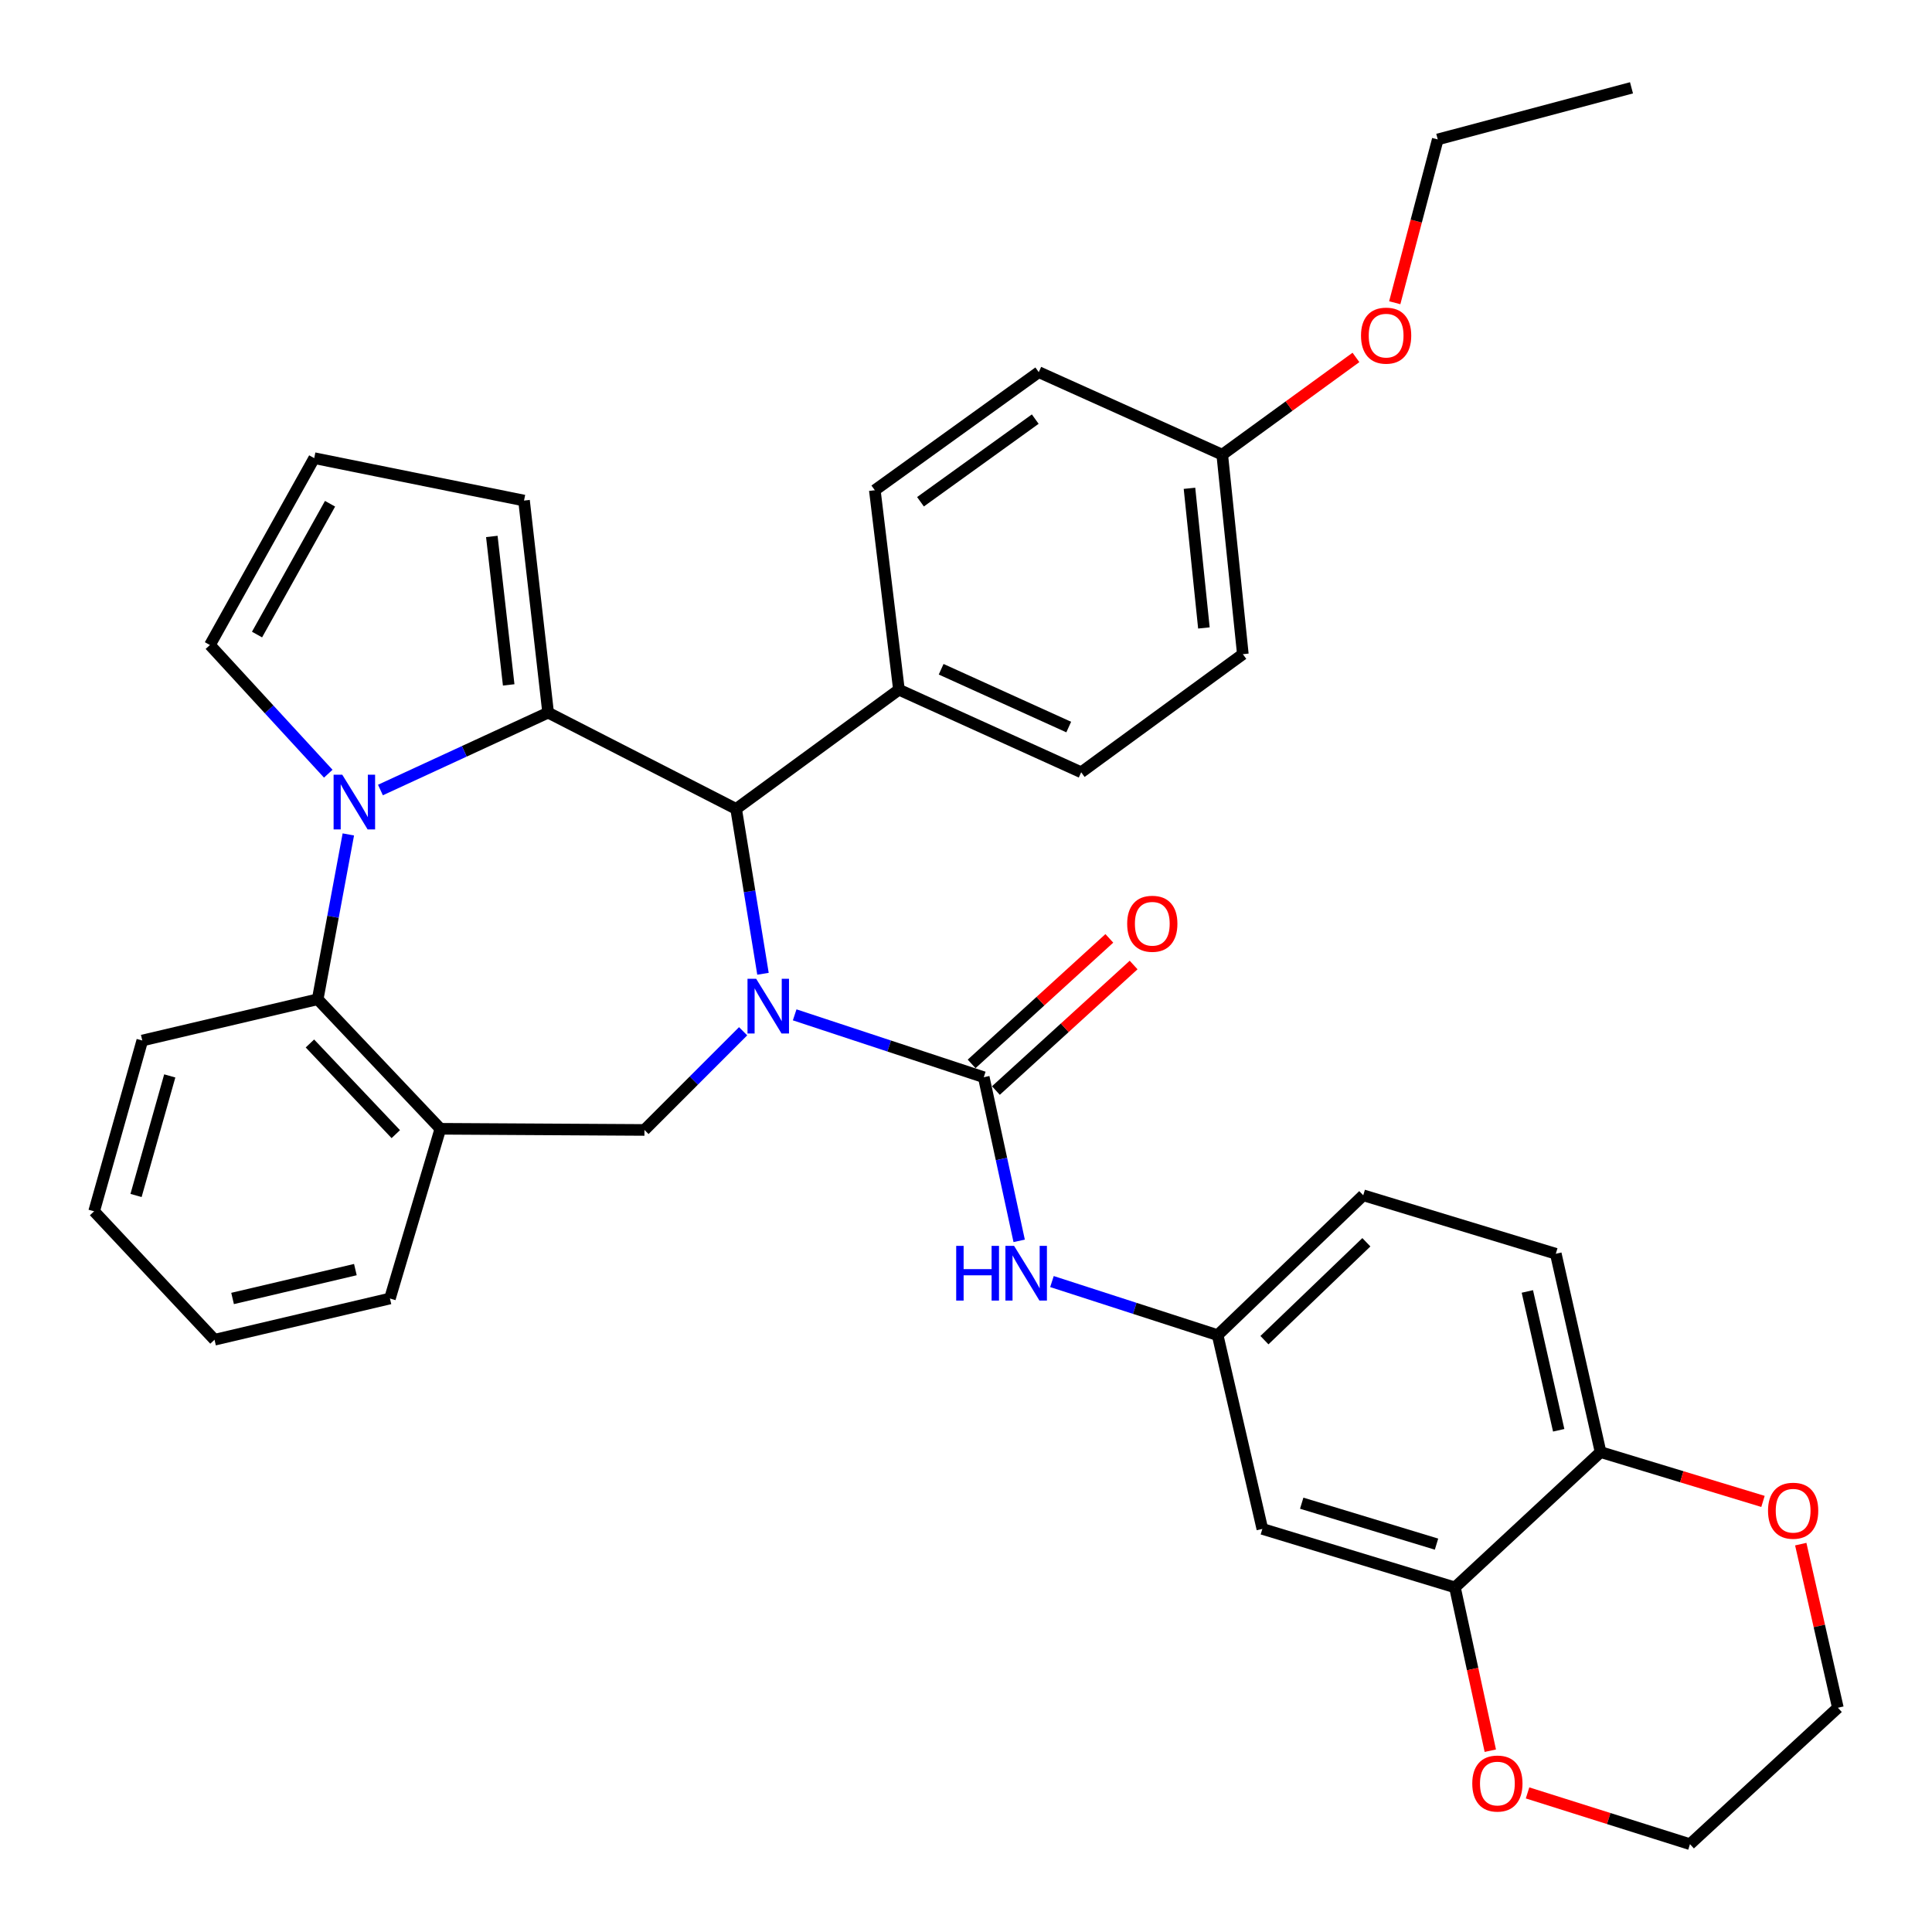 <?xml version='1.0' encoding='iso-8859-1'?>
<svg version='1.1' baseProfile='full'
              xmlns='http://www.w3.org/2000/svg'
                      xmlns:rdkit='http://www.rdkit.org/xml'
                      xmlns:xlink='http://www.w3.org/1999/xlink'
                  xml:space='preserve'
width='1000px' height='1000px' viewBox='0 0 1000 1000'>
<!-- END OF HEADER -->
<rect style='opacity:1.0;fill:#FFFFFF;stroke:none' width='1000' height='1000' x='0' y='0'> </rect>
<path class='bond-2' d='M 411.322,525.283 L 460.258,541.425' style='fill:none;fill-rule:evenodd;stroke:#0000FF;stroke-width:6px;stroke-linecap:butt;stroke-linejoin:miter;stroke-opacity:1' />
<path class='bond-2' d='M 460.258,541.425 L 509.194,557.567' style='fill:none;fill-rule:evenodd;stroke:#000000;stroke-width:6px;stroke-linecap:butt;stroke-linejoin:miter;stroke-opacity:1' />
<path class='bond-3' d='M 394.918,504.026 L 387.969,461.362' style='fill:none;fill-rule:evenodd;stroke:#0000FF;stroke-width:6px;stroke-linecap:butt;stroke-linejoin:miter;stroke-opacity:1' />
<path class='bond-3' d='M 387.969,461.362 L 381.02,418.697' style='fill:none;fill-rule:evenodd;stroke:#000000;stroke-width:6px;stroke-linecap:butt;stroke-linejoin:miter;stroke-opacity:1' />
<path class='bond-4' d='M 384.64,533.779 L 359.105,559.319' style='fill:none;fill-rule:evenodd;stroke:#0000FF;stroke-width:6px;stroke-linecap:butt;stroke-linejoin:miter;stroke-opacity:1' />
<path class='bond-4' d='M 359.105,559.319 L 333.57,584.858' style='fill:none;fill-rule:evenodd;stroke:#000000;stroke-width:6px;stroke-linecap:butt;stroke-linejoin:miter;stroke-opacity:1' />
<path class='bond-0' d='M 283.704,368.862 L 381.02,418.697' style='fill:none;fill-rule:evenodd;stroke:#000000;stroke-width:6px;stroke-linecap:butt;stroke-linejoin:miter;stroke-opacity:1' />
<path class='bond-1' d='M 283.704,368.862 L 240.309,388.887' style='fill:none;fill-rule:evenodd;stroke:#000000;stroke-width:6px;stroke-linecap:butt;stroke-linejoin:miter;stroke-opacity:1' />
<path class='bond-1' d='M 240.309,388.887 L 196.914,408.912' style='fill:none;fill-rule:evenodd;stroke:#0000FF;stroke-width:6px;stroke-linecap:butt;stroke-linejoin:miter;stroke-opacity:1' />
<path class='bond-10' d='M 283.704,368.862 L 271.235,259.087' style='fill:none;fill-rule:evenodd;stroke:#000000;stroke-width:6px;stroke-linecap:butt;stroke-linejoin:miter;stroke-opacity:1' />
<path class='bond-10' d='M 263.296,354.502 L 254.567,277.659' style='fill:none;fill-rule:evenodd;stroke:#000000;stroke-width:6px;stroke-linecap:butt;stroke-linejoin:miter;stroke-opacity:1' />
<path class='bond-9' d='M 169.911,400.464 L 139.281,367.162' style='fill:none;fill-rule:evenodd;stroke:#0000FF;stroke-width:6px;stroke-linecap:butt;stroke-linejoin:miter;stroke-opacity:1' />
<path class='bond-9' d='M 139.281,367.162 L 108.65,333.86' style='fill:none;fill-rule:evenodd;stroke:#000000;stroke-width:6px;stroke-linecap:butt;stroke-linejoin:miter;stroke-opacity:1' />
<path class='bond-35' d='M 180.297,431.898 L 172.366,474.557' style='fill:none;fill-rule:evenodd;stroke:#0000FF;stroke-width:6px;stroke-linecap:butt;stroke-linejoin:miter;stroke-opacity:1' />
<path class='bond-35' d='M 172.366,474.557 L 164.434,517.216' style='fill:none;fill-rule:evenodd;stroke:#000000;stroke-width:6px;stroke-linecap:butt;stroke-linejoin:miter;stroke-opacity:1' />
<path class='bond-7' d='M 509.194,557.567 L 518.357,599.916' style='fill:none;fill-rule:evenodd;stroke:#000000;stroke-width:6px;stroke-linecap:butt;stroke-linejoin:miter;stroke-opacity:1' />
<path class='bond-7' d='M 518.357,599.916 L 527.521,642.264' style='fill:none;fill-rule:evenodd;stroke:#0000FF;stroke-width:6px;stroke-linecap:butt;stroke-linejoin:miter;stroke-opacity:1' />
<path class='bond-13' d='M 515.478,564.461 L 551.118,531.976' style='fill:none;fill-rule:evenodd;stroke:#000000;stroke-width:6px;stroke-linecap:butt;stroke-linejoin:miter;stroke-opacity:1' />
<path class='bond-13' d='M 551.118,531.976 L 586.759,499.49' style='fill:none;fill-rule:evenodd;stroke:#FF0000;stroke-width:6px;stroke-linecap:butt;stroke-linejoin:miter;stroke-opacity:1' />
<path class='bond-13' d='M 502.91,550.673 L 538.55,518.187' style='fill:none;fill-rule:evenodd;stroke:#000000;stroke-width:6px;stroke-linecap:butt;stroke-linejoin:miter;stroke-opacity:1' />
<path class='bond-13' d='M 538.55,518.187 L 574.191,485.702' style='fill:none;fill-rule:evenodd;stroke:#FF0000;stroke-width:6px;stroke-linecap:butt;stroke-linejoin:miter;stroke-opacity:1' />
<path class='bond-12' d='M 381.02,418.697 L 465.288,356.984' style='fill:none;fill-rule:evenodd;stroke:#000000;stroke-width:6px;stroke-linecap:butt;stroke-linejoin:miter;stroke-opacity:1' />
<path class='bond-6' d='M 333.57,584.858 L 227.93,584.257' style='fill:none;fill-rule:evenodd;stroke:#000000;stroke-width:6px;stroke-linecap:butt;stroke-linejoin:miter;stroke-opacity:1' />
<path class='bond-5' d='M 164.434,517.216 L 227.93,584.257' style='fill:none;fill-rule:evenodd;stroke:#000000;stroke-width:6px;stroke-linecap:butt;stroke-linejoin:miter;stroke-opacity:1' />
<path class='bond-5' d='M 160.413,540.102 L 204.86,587.03' style='fill:none;fill-rule:evenodd;stroke:#000000;stroke-width:6px;stroke-linecap:butt;stroke-linejoin:miter;stroke-opacity:1' />
<path class='bond-27' d='M 164.434,517.216 L 73.647,538.568' style='fill:none;fill-rule:evenodd;stroke:#000000;stroke-width:6px;stroke-linecap:butt;stroke-linejoin:miter;stroke-opacity:1' />
<path class='bond-26' d='M 227.93,584.257 L 201.831,672.1' style='fill:none;fill-rule:evenodd;stroke:#000000;stroke-width:6px;stroke-linecap:butt;stroke-linejoin:miter;stroke-opacity:1' />
<path class='bond-15' d='M 544.491,663.335 L 587.368,677.201' style='fill:none;fill-rule:evenodd;stroke:#0000FF;stroke-width:6px;stroke-linecap:butt;stroke-linejoin:miter;stroke-opacity:1' />
<path class='bond-15' d='M 587.368,677.201 L 630.246,691.068' style='fill:none;fill-rule:evenodd;stroke:#000000;stroke-width:6px;stroke-linecap:butt;stroke-linejoin:miter;stroke-opacity:1' />
<path class='bond-8' d='M 753.071,821.635 L 653.391,791.359' style='fill:none;fill-rule:evenodd;stroke:#000000;stroke-width:6px;stroke-linecap:butt;stroke-linejoin:miter;stroke-opacity:1' />
<path class='bond-8' d='M 743.541,799.242 L 673.765,778.049' style='fill:none;fill-rule:evenodd;stroke:#000000;stroke-width:6px;stroke-linecap:butt;stroke-linejoin:miter;stroke-opacity:1' />
<path class='bond-17' d='M 753.071,821.635 L 762.226,863.899' style='fill:none;fill-rule:evenodd;stroke:#000000;stroke-width:6px;stroke-linecap:butt;stroke-linejoin:miter;stroke-opacity:1' />
<path class='bond-17' d='M 762.226,863.899 L 771.381,906.163' style='fill:none;fill-rule:evenodd;stroke:#FF0000;stroke-width:6px;stroke-linecap:butt;stroke-linejoin:miter;stroke-opacity:1' />
<path class='bond-39' d='M 753.071,821.635 L 828.456,751.599' style='fill:none;fill-rule:evenodd;stroke:#000000;stroke-width:6px;stroke-linecap:butt;stroke-linejoin:miter;stroke-opacity:1' />
<path class='bond-37' d='M 108.65,333.86 L 162.641,237.134' style='fill:none;fill-rule:evenodd;stroke:#000000;stroke-width:6px;stroke-linecap:butt;stroke-linejoin:miter;stroke-opacity:1' />
<path class='bond-37' d='M 133.039,328.444 L 170.833,260.736' style='fill:none;fill-rule:evenodd;stroke:#000000;stroke-width:6px;stroke-linecap:butt;stroke-linejoin:miter;stroke-opacity:1' />
<path class='bond-16' d='M 271.235,259.087 L 162.641,237.134' style='fill:none;fill-rule:evenodd;stroke:#000000;stroke-width:6px;stroke-linecap:butt;stroke-linejoin:miter;stroke-opacity:1' />
<path class='bond-11' d='M 653.391,791.359 L 630.246,691.068' style='fill:none;fill-rule:evenodd;stroke:#000000;stroke-width:6px;stroke-linecap:butt;stroke-linejoin:miter;stroke-opacity:1' />
<path class='bond-20' d='M 465.288,356.984 L 559.619,399.729' style='fill:none;fill-rule:evenodd;stroke:#000000;stroke-width:6px;stroke-linecap:butt;stroke-linejoin:miter;stroke-opacity:1' />
<path class='bond-20' d='M 487.138,346.402 L 553.17,376.324' style='fill:none;fill-rule:evenodd;stroke:#000000;stroke-width:6px;stroke-linecap:butt;stroke-linejoin:miter;stroke-opacity:1' />
<path class='bond-21' d='M 465.288,356.984 L 452.808,253.739' style='fill:none;fill-rule:evenodd;stroke:#000000;stroke-width:6px;stroke-linecap:butt;stroke-linejoin:miter;stroke-opacity:1' />
<path class='bond-14' d='M 828.456,751.599 L 805.28,648.945' style='fill:none;fill-rule:evenodd;stroke:#000000;stroke-width:6px;stroke-linecap:butt;stroke-linejoin:miter;stroke-opacity:1' />
<path class='bond-14' d='M 806.78,740.31 L 790.557,668.452' style='fill:none;fill-rule:evenodd;stroke:#000000;stroke-width:6px;stroke-linecap:butt;stroke-linejoin:miter;stroke-opacity:1' />
<path class='bond-18' d='M 828.456,751.599 L 870.488,764.363' style='fill:none;fill-rule:evenodd;stroke:#000000;stroke-width:6px;stroke-linecap:butt;stroke-linejoin:miter;stroke-opacity:1' />
<path class='bond-18' d='M 870.488,764.363 L 912.521,777.127' style='fill:none;fill-rule:evenodd;stroke:#FF0000;stroke-width:6px;stroke-linecap:butt;stroke-linejoin:miter;stroke-opacity:1' />
<path class='bond-22' d='M 630.246,691.068 L 705.61,618.679' style='fill:none;fill-rule:evenodd;stroke:#000000;stroke-width:6px;stroke-linecap:butt;stroke-linejoin:miter;stroke-opacity:1' />
<path class='bond-22' d='M 654.475,693.665 L 707.23,642.993' style='fill:none;fill-rule:evenodd;stroke:#000000;stroke-width:6px;stroke-linecap:butt;stroke-linejoin:miter;stroke-opacity:1' />
<path class='bond-29' d='M 790.658,928.006 L 832.691,941.276' style='fill:none;fill-rule:evenodd;stroke:#FF0000;stroke-width:6px;stroke-linecap:butt;stroke-linejoin:miter;stroke-opacity:1' />
<path class='bond-29' d='M 832.691,941.276 L 874.725,954.545' style='fill:none;fill-rule:evenodd;stroke:#000000;stroke-width:6px;stroke-linecap:butt;stroke-linejoin:miter;stroke-opacity:1' />
<path class='bond-30' d='M 932.067,799.241 L 941.674,841.585' style='fill:none;fill-rule:evenodd;stroke:#FF0000;stroke-width:6px;stroke-linecap:butt;stroke-linejoin:miter;stroke-opacity:1' />
<path class='bond-30' d='M 941.674,841.585 L 951.28,883.929' style='fill:none;fill-rule:evenodd;stroke:#000000;stroke-width:6px;stroke-linecap:butt;stroke-linejoin:miter;stroke-opacity:1' />
<path class='bond-19' d='M 805.28,648.945 L 705.61,618.679' style='fill:none;fill-rule:evenodd;stroke:#000000;stroke-width:6px;stroke-linecap:butt;stroke-linejoin:miter;stroke-opacity:1' />
<path class='bond-24' d='M 559.619,399.729 L 643.296,338.597' style='fill:none;fill-rule:evenodd;stroke:#000000;stroke-width:6px;stroke-linecap:butt;stroke-linejoin:miter;stroke-opacity:1' />
<path class='bond-25' d='M 452.808,253.739 L 537.666,192.627' style='fill:none;fill-rule:evenodd;stroke:#000000;stroke-width:6px;stroke-linecap:butt;stroke-linejoin:miter;stroke-opacity:1' />
<path class='bond-25' d='M 476.44,259.711 L 535.841,216.933' style='fill:none;fill-rule:evenodd;stroke:#000000;stroke-width:6px;stroke-linecap:butt;stroke-linejoin:miter;stroke-opacity:1' />
<path class='bond-23' d='M 632.63,235.341 L 537.666,192.627' style='fill:none;fill-rule:evenodd;stroke:#000000;stroke-width:6px;stroke-linecap:butt;stroke-linejoin:miter;stroke-opacity:1' />
<path class='bond-28' d='M 632.63,235.341 L 667.232,210.171' style='fill:none;fill-rule:evenodd;stroke:#000000;stroke-width:6px;stroke-linecap:butt;stroke-linejoin:miter;stroke-opacity:1' />
<path class='bond-28' d='M 667.232,210.171 L 701.835,185.002' style='fill:none;fill-rule:evenodd;stroke:#FF0000;stroke-width:6px;stroke-linecap:butt;stroke-linejoin:miter;stroke-opacity:1' />
<path class='bond-36' d='M 632.63,235.341 L 643.296,338.597' style='fill:none;fill-rule:evenodd;stroke:#000000;stroke-width:6px;stroke-linecap:butt;stroke-linejoin:miter;stroke-opacity:1' />
<path class='bond-36' d='M 615.672,252.746 L 623.138,325.025' style='fill:none;fill-rule:evenodd;stroke:#000000;stroke-width:6px;stroke-linecap:butt;stroke-linejoin:miter;stroke-opacity:1' />
<path class='bond-32' d='M 201.831,672.1 L 111.034,693.452' style='fill:none;fill-rule:evenodd;stroke:#000000;stroke-width:6px;stroke-linecap:butt;stroke-linejoin:miter;stroke-opacity:1' />
<path class='bond-32' d='M 183.94,657.141 L 120.382,672.088' style='fill:none;fill-rule:evenodd;stroke:#000000;stroke-width:6px;stroke-linecap:butt;stroke-linejoin:miter;stroke-opacity:1' />
<path class='bond-38' d='M 73.647,538.568 L 48.719,626.971' style='fill:none;fill-rule:evenodd;stroke:#000000;stroke-width:6px;stroke-linecap:butt;stroke-linejoin:miter;stroke-opacity:1' />
<path class='bond-38' d='M 87.865,556.892 L 70.415,618.774' style='fill:none;fill-rule:evenodd;stroke:#000000;stroke-width:6px;stroke-linecap:butt;stroke-linejoin:miter;stroke-opacity:1' />
<path class='bond-31' d='M 721.919,156.695 L 733.049,114.435' style='fill:none;fill-rule:evenodd;stroke:#FF0000;stroke-width:6px;stroke-linecap:butt;stroke-linejoin:miter;stroke-opacity:1' />
<path class='bond-31' d='M 733.049,114.435 L 744.178,72.175' style='fill:none;fill-rule:evenodd;stroke:#000000;stroke-width:6px;stroke-linecap:butt;stroke-linejoin:miter;stroke-opacity:1' />
<path class='bond-40' d='M 874.725,954.545 L 951.28,883.929' style='fill:none;fill-rule:evenodd;stroke:#000000;stroke-width:6px;stroke-linecap:butt;stroke-linejoin:miter;stroke-opacity:1' />
<path class='bond-34' d='M 744.178,72.175 L 844.459,45.455' style='fill:none;fill-rule:evenodd;stroke:#000000;stroke-width:6px;stroke-linecap:butt;stroke-linejoin:miter;stroke-opacity:1' />
<path class='bond-33' d='M 111.034,693.452 L 48.719,626.971' style='fill:none;fill-rule:evenodd;stroke:#000000;stroke-width:6px;stroke-linecap:butt;stroke-linejoin:miter;stroke-opacity:1' />
<path  class='atom-0' d='M 391.386 506.611
L 400.666 521.611
Q 401.586 523.091, 403.066 525.771
Q 404.546 528.451, 404.626 528.611
L 404.626 506.611
L 408.386 506.611
L 408.386 534.931
L 404.506 534.931
L 394.546 518.531
Q 393.386 516.611, 392.146 514.411
Q 390.946 512.211, 390.586 511.531
L 390.586 534.931
L 386.906 534.931
L 386.906 506.611
L 391.386 506.611
' fill='#0000FF'/>
<path  class='atom-2' d='M 177.152 400.982
L 186.432 415.982
Q 187.352 417.462, 188.832 420.142
Q 190.312 422.822, 190.392 422.982
L 190.392 400.982
L 194.152 400.982
L 194.152 429.302
L 190.272 429.302
L 180.312 412.902
Q 179.152 410.982, 177.912 408.782
Q 176.712 406.582, 176.352 405.902
L 176.352 429.302
L 172.672 429.302
L 172.672 400.982
L 177.152 400.982
' fill='#0000FF'/>
<path  class='atom-8' d='M 494.927 644.859
L 498.767 644.859
L 498.767 656.899
L 513.247 656.899
L 513.247 644.859
L 517.087 644.859
L 517.087 673.179
L 513.247 673.179
L 513.247 660.099
L 498.767 660.099
L 498.767 673.179
L 494.927 673.179
L 494.927 644.859
' fill='#0000FF'/>
<path  class='atom-8' d='M 524.887 644.859
L 534.167 659.859
Q 535.087 661.339, 536.567 664.019
Q 538.047 666.699, 538.127 666.859
L 538.127 644.859
L 541.887 644.859
L 541.887 673.179
L 538.007 673.179
L 528.047 656.779
Q 526.887 654.859, 525.647 652.659
Q 524.447 650.459, 524.087 649.779
L 524.087 673.179
L 520.407 673.179
L 520.407 644.859
L 524.887 644.859
' fill='#0000FF'/>
<path  class='atom-14' d='M 583.425 478.137
Q 583.425 471.337, 586.785 467.537
Q 590.145 463.737, 596.425 463.737
Q 602.705 463.737, 606.065 467.537
Q 609.425 471.337, 609.425 478.137
Q 609.425 485.017, 606.025 488.937
Q 602.625 492.817, 596.425 492.817
Q 590.185 492.817, 586.785 488.937
Q 583.425 485.057, 583.425 478.137
M 596.425 489.617
Q 600.745 489.617, 603.065 486.737
Q 605.425 483.817, 605.425 478.137
Q 605.425 472.577, 603.065 469.777
Q 600.745 466.937, 596.425 466.937
Q 592.105 466.937, 589.745 469.737
Q 587.425 472.537, 587.425 478.137
Q 587.425 483.857, 589.745 486.737
Q 592.105 489.617, 596.425 489.617
' fill='#FF0000'/>
<path  class='atom-18' d='M 762.045 923.157
Q 762.045 916.357, 765.405 912.557
Q 768.765 908.757, 775.045 908.757
Q 781.325 908.757, 784.685 912.557
Q 788.045 916.357, 788.045 923.157
Q 788.045 930.037, 784.645 933.957
Q 781.245 937.837, 775.045 937.837
Q 768.805 937.837, 765.405 933.957
Q 762.045 930.077, 762.045 923.157
M 775.045 934.637
Q 779.365 934.637, 781.685 931.757
Q 784.045 928.837, 784.045 923.157
Q 784.045 917.597, 781.685 914.797
Q 779.365 911.957, 775.045 911.957
Q 770.725 911.957, 768.365 914.757
Q 766.045 917.557, 766.045 923.157
Q 766.045 928.877, 768.365 931.757
Q 770.725 934.637, 775.045 934.637
' fill='#FF0000'/>
<path  class='atom-19' d='M 915.125 781.945
Q 915.125 775.145, 918.485 771.345
Q 921.845 767.545, 928.125 767.545
Q 934.405 767.545, 937.765 771.345
Q 941.125 775.145, 941.125 781.945
Q 941.125 788.825, 937.725 792.745
Q 934.325 796.625, 928.125 796.625
Q 921.885 796.625, 918.485 792.745
Q 915.125 788.865, 915.125 781.945
M 928.125 793.425
Q 932.445 793.425, 934.765 790.545
Q 937.125 787.625, 937.125 781.945
Q 937.125 776.385, 934.765 773.585
Q 932.445 770.745, 928.125 770.745
Q 923.805 770.745, 921.445 773.545
Q 919.125 776.345, 919.125 781.945
Q 919.125 787.665, 921.445 790.545
Q 923.805 793.425, 928.125 793.425
' fill='#FF0000'/>
<path  class='atom-29' d='M 704.457 173.718
Q 704.457 166.918, 707.817 163.118
Q 711.177 159.318, 717.457 159.318
Q 723.737 159.318, 727.097 163.118
Q 730.457 166.918, 730.457 173.718
Q 730.457 180.598, 727.057 184.518
Q 723.657 188.398, 717.457 188.398
Q 711.217 188.398, 707.817 184.518
Q 704.457 180.638, 704.457 173.718
M 717.457 185.198
Q 721.777 185.198, 724.097 182.318
Q 726.457 179.398, 726.457 173.718
Q 726.457 168.158, 724.097 165.358
Q 721.777 162.518, 717.457 162.518
Q 713.137 162.518, 710.777 165.318
Q 708.457 168.118, 708.457 173.718
Q 708.457 179.438, 710.777 182.318
Q 713.137 185.198, 717.457 185.198
' fill='#FF0000'/>
</svg>
